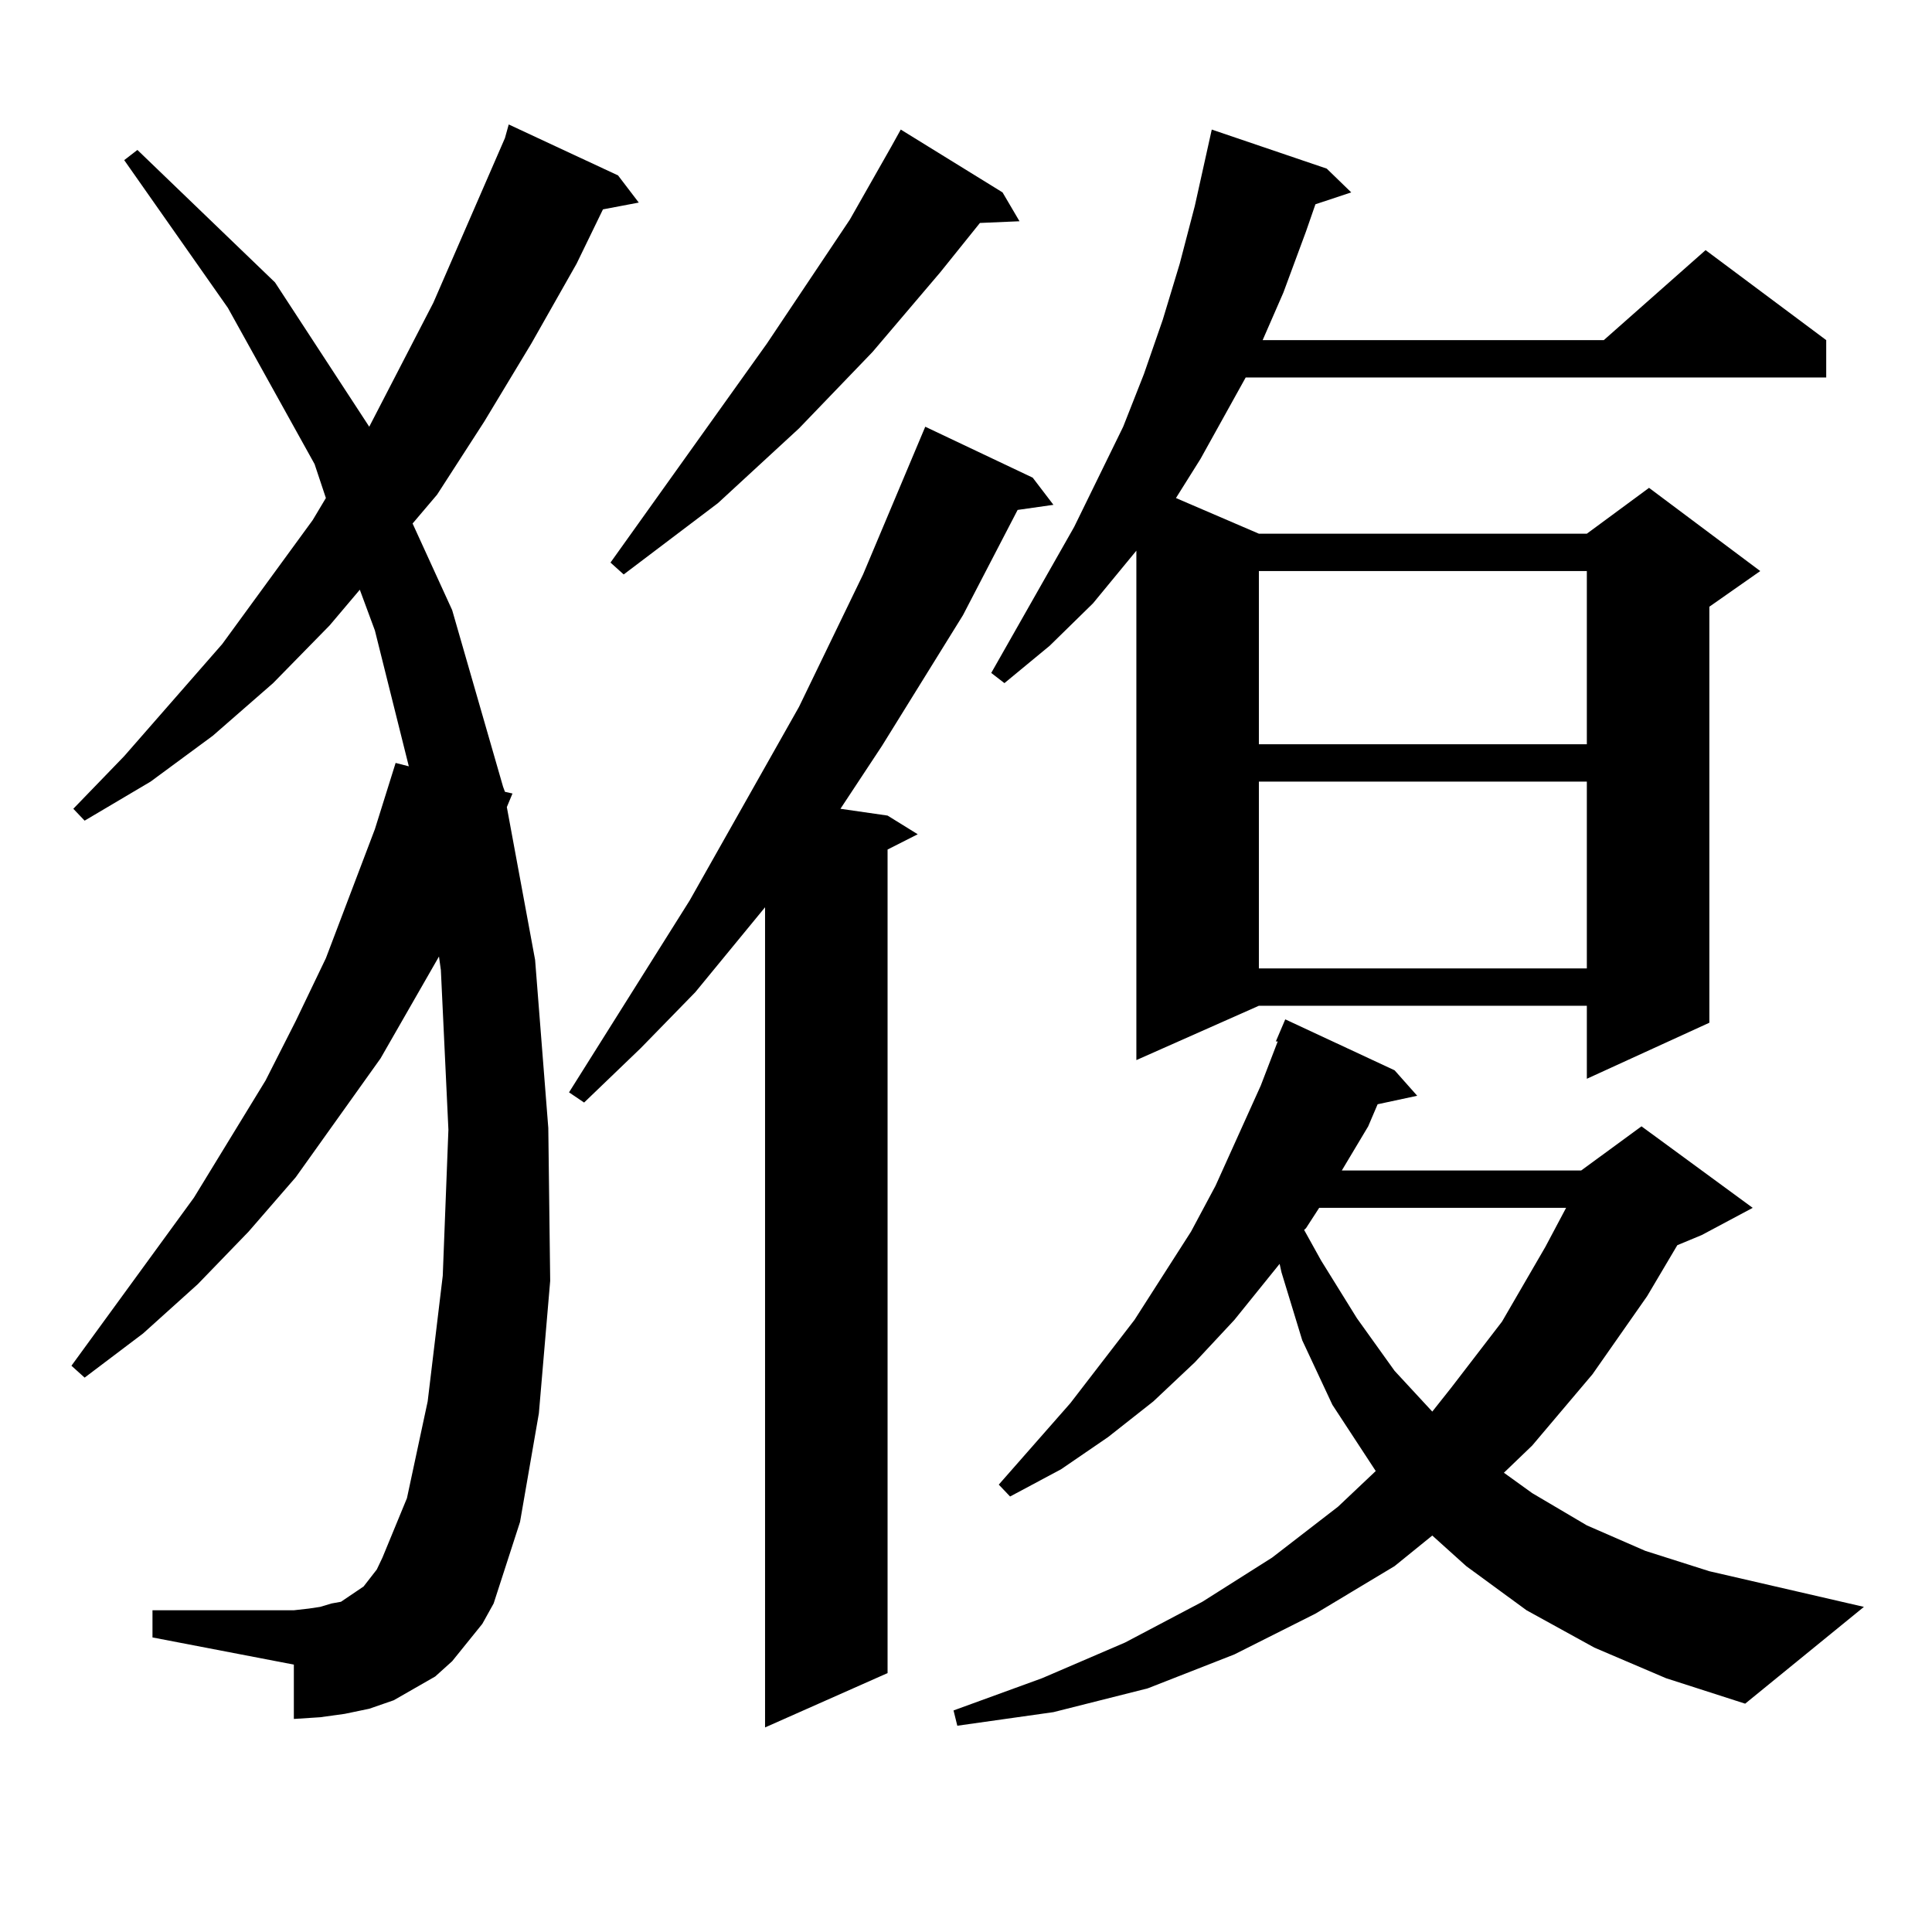 <?xml version="1.0" encoding="utf-8"?>
<!-- Generator: Adobe Illustrator 16.0.0, SVG Export Plug-In . SVG Version: 6.00 Build 0)  -->
<!DOCTYPE svg PUBLIC "-//W3C//DTD SVG 1.1//EN" "http://www.w3.org/Graphics/SVG/1.1/DTD/svg11.dtd">
<svg version="1.1" id="图层_1" xmlns="http://www.w3.org/2000/svg" xmlns:xlink="http://www.w3.org/1999/xlink" x="0px" y="0px"
	 width="1000px" height="1000px" viewBox="0 0 1000 1000" enable-background="new 0 0 1000 1000" xml:space="preserve">
<path d="M241.848,850.168l-7.805,9.668l-8.78,7.91l-10.731,6.152l-10.731,6.152l-12.683,4.395l-12.683,2.637l-12.683,1.758
	l-13.658,0.879v-28.125l-73.169-14.063v-14.063h73.169l7.805-0.879l5.854-0.879l5.854-1.758l4.878-0.879l7.805-5.273l3.902-2.637
	l6.829-8.789l2.927-6.152l12.683-30.762l10.731-50.098l7.805-65.039l2.927-75.586l-3.902-82.617l-0.976-7.031l-30.243,52.734
	l-43.901,61.523l-24.39,28.125l-26.341,27.246l-28.292,25.488l-30.243,22.852l-6.829-6.152l63.413-87.012l37.072-60.645
	l15.609-30.762l15.609-32.52l25.365-66.797l10.731-34.277l6.829,1.758l-17.561-70.313l-7.805-21.094l-15.609,18.457l-29.268,29.883
	l-31.219,27.246l-32.194,23.73l-34.146,20.215l-5.854-6.152l26.341-27.246l50.73-58.008l46.828-64.16l6.829-11.426l-5.854-17.578
	l-44.877-80.859L64.291,82.883l6.829-5.273l71.218,68.555l48.779,74.707l33.17-64.16l37.072-85.254l1.951-7.031l56.584,26.367
	l10.731,14.063l-18.536,3.516l-13.658,28.125l-23.414,41.309l-24.39,40.43l-24.39,37.793l-12.683,14.941l20.487,44.824
	l26.341,91.406l0.976,2.637l3.902,0.879l-2.927,7.031l14.634,79.102l6.829,87.012l0.976,79.102l-5.854,68.555l-9.756,56.25
	l-13.658,42.188l-5.854,10.547L241.848,850.168z M534.523,247.238l10.731,14.063l-18.536,2.637l-28.292,54.492l-41.95,67.676
	l-21.463,32.52l24.39,3.516l15.609,9.668l-15.609,7.91v426.27l-63.413,28.125V469.602l-36.097,43.945l-28.292,29.004l-29.268,28.125
	l-7.805-5.273l62.438-99.316l56.584-100.195l33.17-68.555l32.194-76.465L534.523,247.238z M518.914,99.582l8.78,14.941
	l-20.487,0.879l-20.487,25.488l-35.121,41.309l-38.048,39.551l-41.95,38.672l-48.779,36.914l-6.829-6.152l80.974-113.379
	l42.926-64.16l21.463-37.793l4.878-8.789L518.914,99.582z M825.248,852.805l-35.121-19.336l-31.219-22.852l-17.561-15.82
	l-19.512,15.82l-40.975,24.609l-41.95,21.094l-44.877,17.578l-48.779,12.305l-49.755,7.031l-1.951-7.91l45.853-16.699l42.926-18.457
	l39.999-21.094l36.097-22.852l34.146-26.367l19.512-18.457l-22.438-34.277l-15.609-33.398l-10.731-35.156l-0.976-4.395
	l-23.414,29.004l-20.487,21.973l-21.463,20.215l-23.414,18.457l-24.39,16.699l-26.341,14.063l-5.854-6.152l37.072-42.188
	l33.17-43.066l29.268-45.703l12.683-23.73l23.414-51.855l8.78-22.852h-0.976l4.878-11.426l56.584,26.367l11.707,13.184
	l-20.487,4.395l-4.878,11.426l-13.658,22.852h123.899l31.219-22.852l57.56,42.188l-26.341,14.063l-12.683,5.273l-15.609,26.367
	l-28.292,40.43l-31.219,36.914l-14.634,14.063l14.634,10.547l28.292,16.699l30.243,13.184l33.17,10.547l79.998,18.457
	l-61.462,50.098l-40.975-13.184L825.248,852.805z M686.715,87.277l12.683,12.305l-18.536,6.152l-4.878,14.063l-11.707,31.641
	l-10.731,24.609h176.581l52.682-46.582l62.438,46.582v19.336h-300.48l-23.414,42.188l-12.683,20.215l42.926,18.457h169.752
	l32.194-23.73l57.56,43.066l-26.341,18.457v215.332l-63.413,29.004v-37.793H651.594l-63.413,28.125V285.031l-22.438,27.246
	l-22.438,21.973l-23.414,19.336l-6.829-5.273l42.926-75.586l25.365-51.855l10.731-27.246l9.756-28.125l8.78-29.004l7.805-29.883
	l5.854-26.367l2.927-13.184L686.715,87.277z M651.594,295.578v89.648h169.752v-89.648H651.594z M651.594,404.563v96.68h169.752
	v-96.68H651.594z M682.813,625.168l-6.829,10.547l-0.976,0.879l8.78,15.82l18.536,29.883l19.512,27.246l19.512,21.094l9.756-12.305
	l26.341-34.277l22.438-38.672l10.731-20.215H682.813z"/>
</svg>
